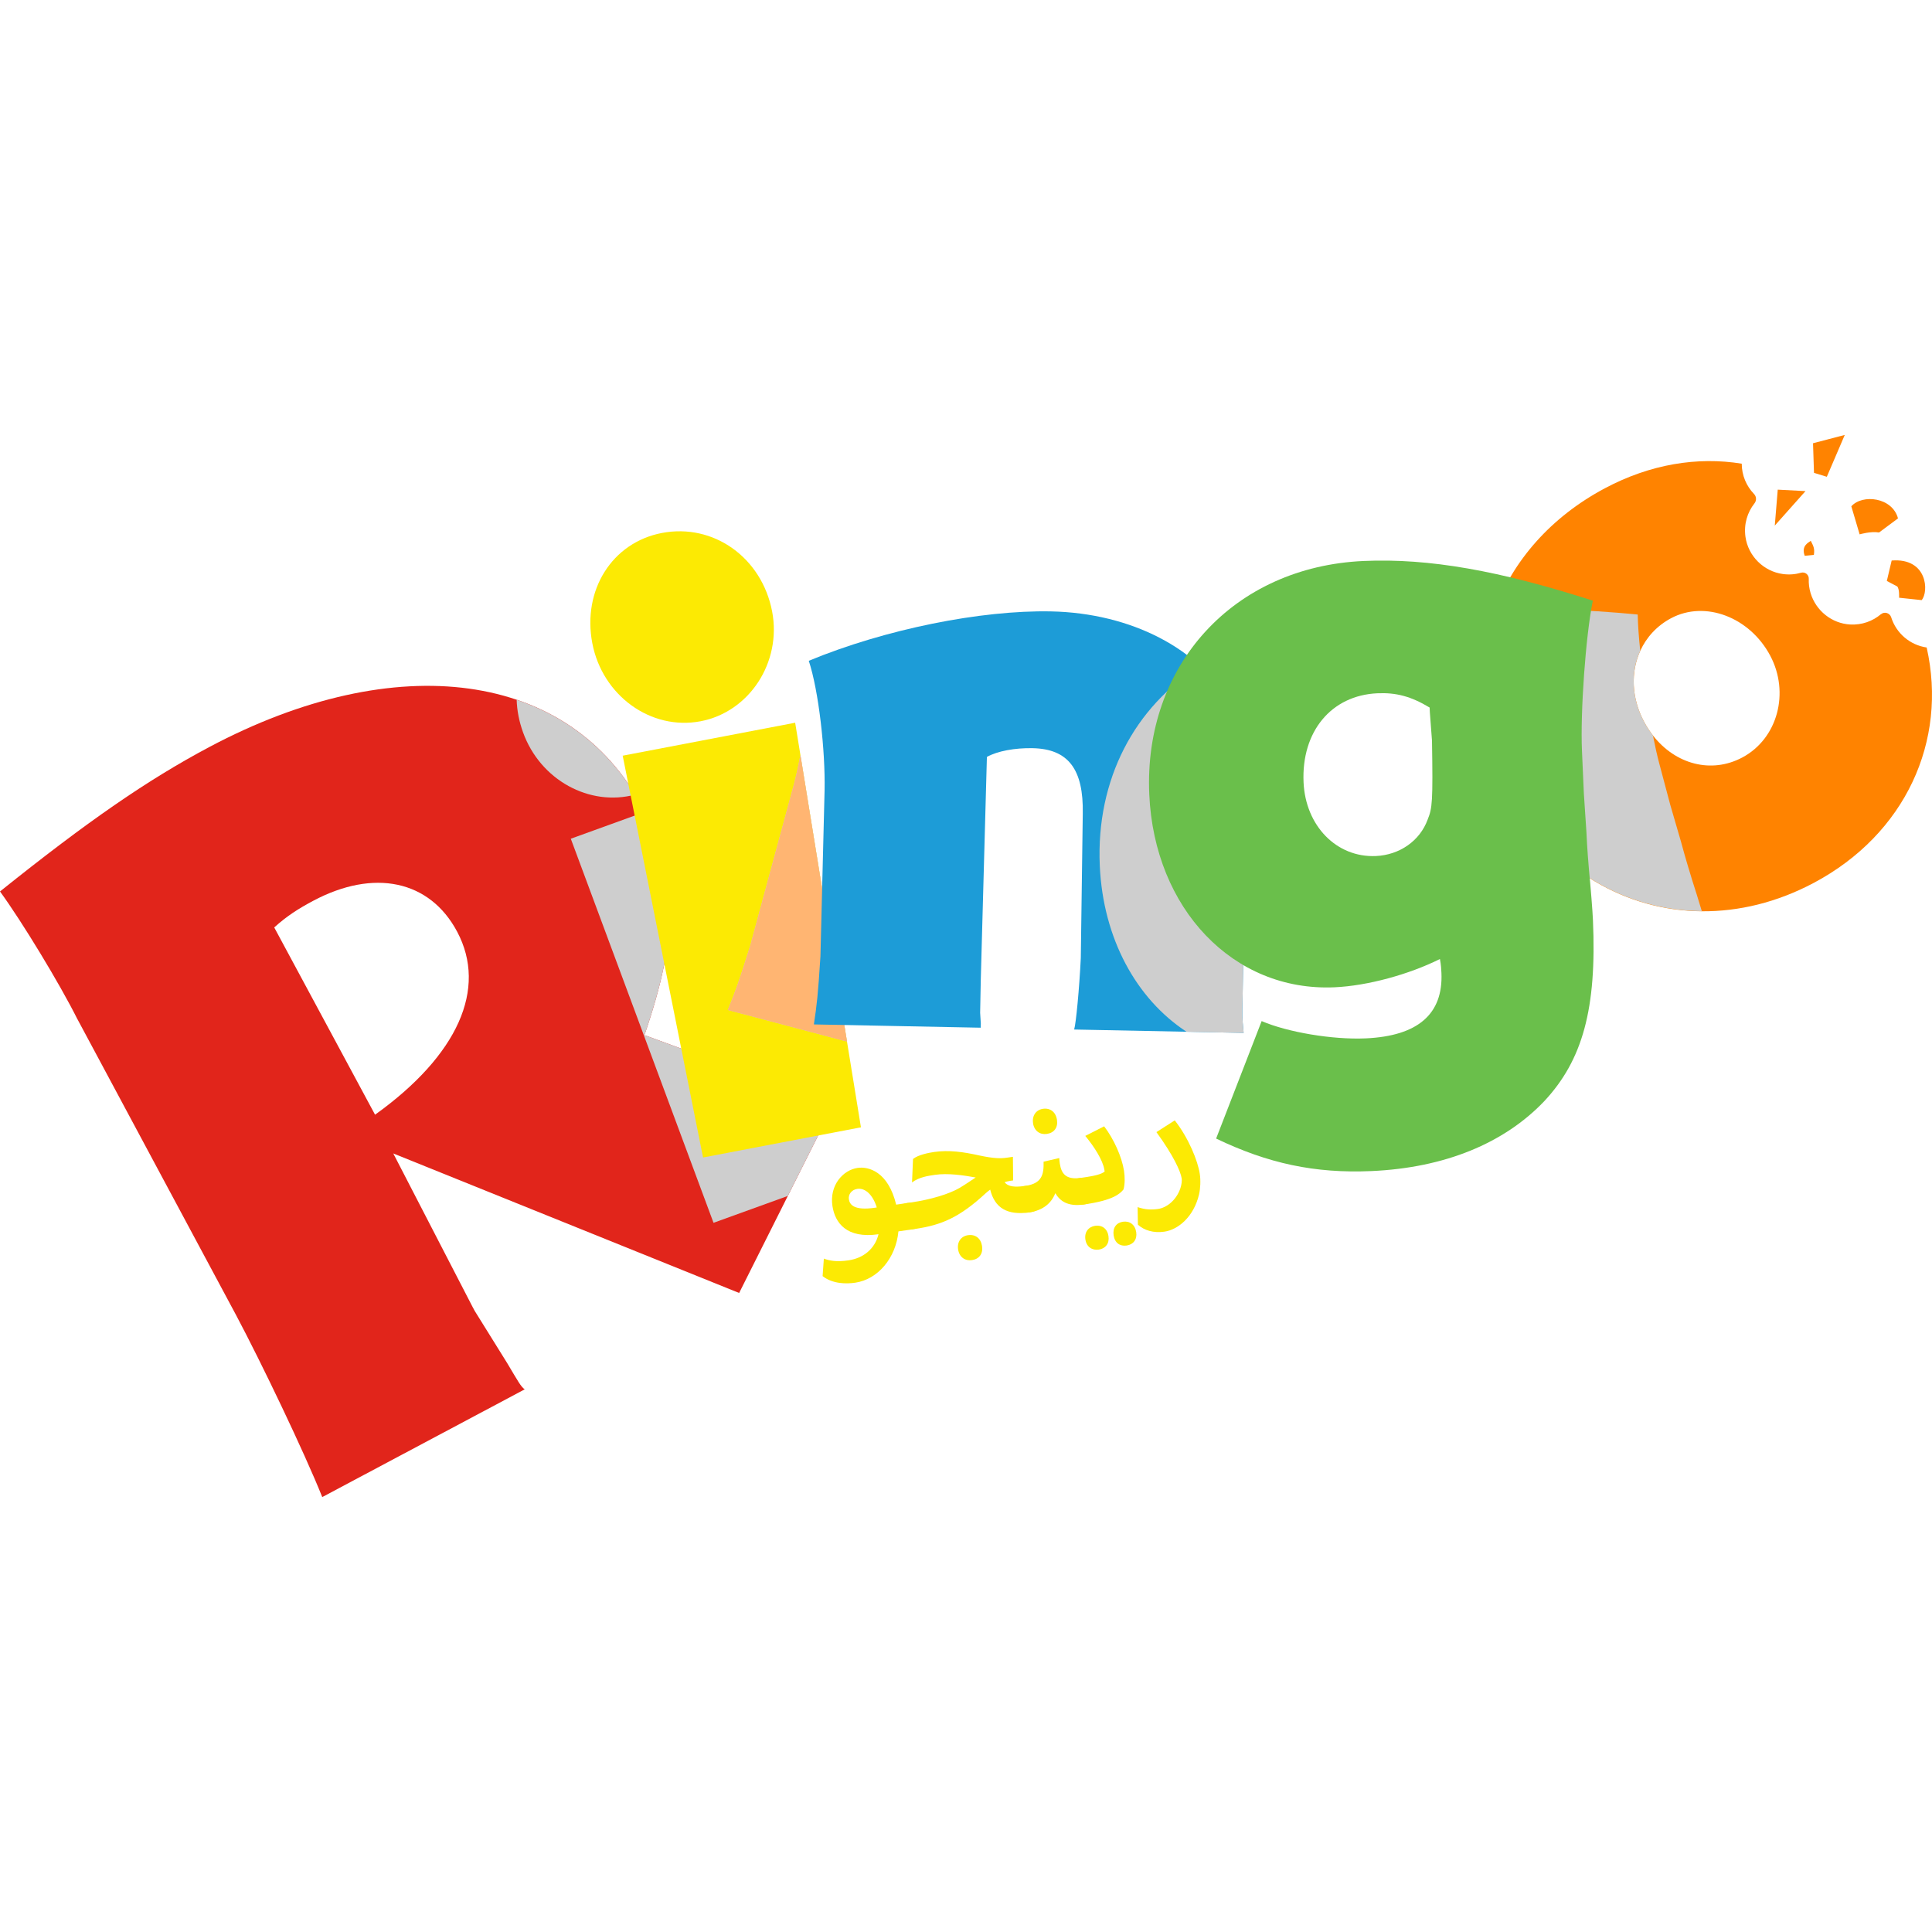 <?xml version="1.0" encoding="UTF-8"?>
<svg xmlns="http://www.w3.org/2000/svg" xmlns:xlink="http://www.w3.org/1999/xlink" viewBox="0 0 500 500">
  <defs>
    <style>
      .cls-1 {
        fill: none;
      }

      .cls-2 {
        fill: #6abf4b;
      }

      .cls-3 {
        fill: #cecece;
      }

      .cls-4 {
        isolation: isolate;
      }

      .cls-5 {
        fill: #ffb572;
      }

      .cls-6 {
        mix-blend-mode: multiply;
      }

      .cls-7 {
        clip-path: url(#clippath-1);
      }

      .cls-8 {
        clip-path: url(#clippath-3);
      }

      .cls-9 {
        clip-path: url(#clippath-4);
      }

      .cls-10 {
        clip-path: url(#clippath-2);
      }

      .cls-11 {
        clip-path: url(#clippath-7);
      }

      .cls-12 {
        clip-path: url(#clippath-6);
      }

      .cls-13 {
        clip-path: url(#clippath-5);
      }

      .cls-14 {
        fill: #fcea03;
      }

      .cls-15 {
        fill: #1d9cd7;
      }

      .cls-16 {
        fill: #e1251b;
      }

      .cls-17 {
        fill: #ff8300;
      }

      .cls-18 {
        clip-path: url(#clippath);
      }
    </style>
    <clipPath id="clippath">
      <rect class="cls-1" x="104.94" y="181.1" width="130.6" height="140.87"/>
    </clipPath>
    <clipPath id="clippath-1">
      <rect class="cls-1" x="110.72" y="199.07" width="119.04" height="104.93" transform="translate(-114.99 355.91) rotate(-76.01)"/>
    </clipPath>
    <clipPath id="clippath-2">
      <rect class="cls-1" x="188.24" y="194.85" width="47.66" height="74.71"/>
    </clipPath>
    <clipPath id="clippath-3">
      <rect class="cls-1" x="177.55" y="216.25" width="69.04" height="31.91" transform="translate(-64.52 381.84) rotate(-76.01)"/>
    </clipPath>
    <clipPath id="clippath-4">
      <rect class="cls-1" x="273.23" y="168.65" width="70.22" height="101.85"/>
    </clipPath>
    <clipPath id="clippath-5">
      <rect class="cls-1" x="262" y="194.93" width="92.69" height="49.28" transform="translate(20.73 465.68) rotate(-76.01)"/>
    </clipPath>
    <clipPath id="clippath-6">
      <rect class="cls-1" x="370.93" y="150.2" width="86.54" height="87.1"/>
    </clipPath>
    <clipPath id="clippath-7">
      <rect class="cls-1" x="378.2" y="158.13" width="72" height="71.25" transform="translate(126.06 548.83) rotate(-76.01)"/>
    </clipPath>
  </defs>
  <g class="cls-4">
    <g id="Layer_1">
      <g>
        <path class="cls-14" d="M234.92,311.32c1.73-.25,4.1.2,4.5,2.81.25,1.61-.11,3.57-3.4,4.04l-3.51.51c-.65,6.92-5.33,12.43-11.17,13.28-2.25.33-5.83.36-8.45-1.7l.32-4.53c1.5.54,3.23.9,6.35.45,3.98-.58,6.88-3.04,7.8-6.76-8.31,1.2-11.25-2.98-11.92-7.27-.84-5.42,2.75-9.36,6.52-9.9,2.77-.4,7.89.9,9.97,9.51l2.99-.44ZM226.91,312.49c-1.13-3.61-3.21-5.08-5.03-4.81-1.56.23-2.38,1.5-2.19,2.71.22,1.39,1.34,2.95,6.71,2.18l.52-.08Z"/>
        <path class="cls-14" d="M261.36,305.62c-.43.06-.9.18-1.37.33.95,1.24,2.78,1.33,5.41.95,1.73-.25,4.1.2,4.5,2.8.25,1.61-.16,3.57-3.44,4.05-5.84.85-9.03-1.17-10.2-5.88-.39.28-.79.61-1.14.92-6.7,6.2-11.38,8.26-18.26,9.25l-.87.12c-2.25.33-3.88-.77-4.2-2.89-.27-1.73.55-3.58,3.15-3.96l.78-.11c5.19-.75,9.92-2.19,12.64-3.78,2.02-1.22,3.05-1.99,4.15-2.69-3.23-.59-7.26-1.16-10.5-.69-1.86.27-4.15.6-5.98,1.97l.26-6.07c1.34-1.08,4.04-1.6,5.47-1.81,3.81-.55,7.52-.03,11.74.91,3.7.79,5.48.8,7.12.56l1.52-.22.06,6.11-.82.12ZM254.15,322.46c.31,1.99-.72,3.39-2.62,3.66-1.77.26-3.26-.77-3.57-2.76-.31-1.99.79-3.44,2.57-3.7,1.9-.27,3.31.81,3.62,2.8"/>
        <path class="cls-14" d="M262.14,310.74c-.24-1.56.66-3.46,3.21-3.83,4.37-.63,4.8-3,4.73-6.27l4.06-.94c.03.48.05.88.14,1.44.4,2.6,1.57,4.16,5.17,3.73,1.73-.25,4.1.2,4.5,2.8.25,1.61-.16,3.57-3.44,4.05-4.28.62-6.21-.96-7.4-2.92-1.02,2.58-3.12,4.44-6.8,4.98-2.85.41-3.93-1.42-4.18-3.03M267.36,290.7c-.31-1.99.79-3.48,2.56-3.74,1.9-.28,3.32.85,3.62,2.84.31,1.99-.71,3.38-2.62,3.66-1.77.26-3.26-.77-3.57-2.76"/>
        <path class="cls-14" d="M276.42,308.72c-.2-1.3.22-3.44,3.04-3.85l1.3-.19c2.6-.38,4.39-.82,5.12-1.5-.02-.13-.05-.3-.07-.44-.39-2.51-2.71-6.08-4.94-8.77l4.88-2.48c2.5,3.27,4.58,7.89,5.14,11.49.24,1.56.27,3.46-.13,4.85-.96,1.21-2.89,2.81-9.8,3.82l-.43.06c-2.9.42-3.87-1.57-4.09-3M286.87,319.92c.29,1.87-.75,3.21-2.47,3.47-1.73.25-3.2-.65-3.5-2.6-.3-1.95.82-3.31,2.55-3.56,1.73-.25,3.13.74,3.43,2.69M294.05,318.88c.29,1.87-.74,3.21-2.47,3.46-1.73.25-3.07-.66-3.37-2.62-.3-1.95.69-3.29,2.42-3.54,1.73-.25,3.12.74,3.42,2.69"/>
        <path class="cls-14" d="M299.74,312.87c2.08-.3,4.67-2.14,5.76-5.4.33-1.02.4-1.96.32-2.49-.27-1.77-2.05-5.82-6.54-11.99l4.75-3.04c3.64,4.66,5.97,10.53,6.47,13.82.26,1.65.16,3.88-.19,5.35-1.39,5.88-5.49,9.13-8.95,9.63-2.81.41-5.22-.31-6.87-1.8l-.08-4.55c2.01.68,3.56.72,5.34.47"/>
        <path class="cls-16" d="M20.03,263.76c-4.58-9.18-14.4-25.34-20.03-33.05,22.71-18.2,38.14-28.85,54.09-37.34,48.59-25.85,93.41-19.75,112.16,15.51,9.38,17.63,9.41,33.2.53,59.01l48.98,17.95-24.47,48.78-89.51-36.11,20.56,39.79.51.95,8.43,13.55c2.9,4.87,3.53,6.07,4.52,6.76l-52.4,27.88c-4.64-11.59-15.73-34.73-22.31-47.11l-41.05-76.57ZM97.06,288.49c21.46-15.39,29.11-32.6,21.25-47.37-7.1-13.34-21.54-16.35-37.26-7.99-3.81,2.03-6.78,3.91-10.08,6.89l26.09,48.46Z"/>
        <g class="cls-6">
          <g class="cls-18">
            <g class="cls-7">
              <path class="cls-3" d="M147.73,217.06l19.16-6.94c8.73,17.12,8.56,32.56-.11,57.77l48.98,17.95-11.88,23.67-19.22,6.95-36.94-99.41ZM135.37,189.55c4.46,12.33,17.19,19.27,29.03,16.09-7.31-11.99-17.88-20.21-30.69-24.54.09,2.77.63,5.61,1.66,8.45"/>
            </g>
          </g>
        </g>
        <path class="cls-14" d="M199.83,158.26c2.5,13.1-5.85,25.98-18.51,28.4-12.88,2.46-25.44-6.65-28.03-20.19-2.63-13.77,5.14-26.08,18.02-28.54,13.33-2.55,25.84,6.34,28.52,20.33M205.79,187.04l17.02,104.71-40.86,7.81-20.8-103.99,44.64-8.53Z"/>
        <g class="cls-6">
          <g class="cls-10">
            <g class="cls-8">
              <path class="cls-3" d="M194.18,244.68c-3.05,9.72-3.84,11.85-5.83,16.7l30.85,8.18-12.06-74.15c-.52,2.79-1.11,5.45-1.74,7.81l-11.23,41.47Z"/>
              <path class="cls-5" d="M194.18,244.68c-3.05,9.72-3.84,11.85-5.83,16.7l30.85,8.18-12.06-74.15c-.52,2.79-1.11,5.45-1.74,7.81l-11.23,41.47Z"/>
            </g>
          </g>
        </g>
        <path class="cls-15" d="M277.99,266.44c.48-1.57,1.34-10.6,1.72-18.51l.51-37.31c.23-11.53-3.74-16.81-13.01-16.99-4.52-.09-9.06.73-11.8,2.26l-1.59,57.86-.02,1.13-.14,7.24.17,2.72-.02,1.13-43.18-.85c.78-5.19,1.05-7.44,1.7-17.61l1.07-42.95c.21-10.4-1.53-25.81-4.09-33.55,19.84-8.2,44.59-13.14,62.67-12.78,20.8.41,38.7,9.81,46.12,23.75,3.49,6.4,4.92,14.12,4.48,25.19l-.76,38.66-.3,15.37c-.05,2.49.15,4.07.33,6.11l-43.86-.87Z"/>
        <g class="cls-6">
          <g class="cls-9">
            <g class="cls-13">
              <path class="cls-3" d="M284.62,224c.84,18.91,9.48,34.52,22.45,43.02l14.78.29c-.19-2.04-.38-3.62-.33-6.11l.3-15.37.76-38.66c.44-11.07-.99-18.79-4.48-25.19-1.87-3.51-4.4-6.73-7.48-9.6-16.88,10.44-26.99,29.25-26,51.62"/>
            </g>
          </g>
        </g>
        <path class="cls-17" d="M459.31,136.04l.77-9.32,7.18.38-7.96,8.94ZM486.31,137.8l4.89-3.64c-1.43-5.44-9.17-6.38-12.08-3.13l2.15,7.26s2.92-.87,5.05-.48M468.63,139.97c-.63.48-2.52,1.27-1.57,3.87l2.37-.24c.23-1.66-.08-2.21-.8-3.63M488.31,150.35l2.69,1.42c.63.71.48,2.92.48,2.92l5.84.62c1.89-2.14,1.56-10.98-7.76-10.25l-1.25,5.29ZM477.42,112.56l-8.21,2.15.25,7.66,3.32,1.02,4.64-10.82ZM486.8,158.94c-2.13,1.81-4.93,2.85-7.98,2.68-4.75-.26-8.86-3.56-10.24-8.12-.38-1.27-.52-2.5-.47-3.68.05-1.1-.98-1.9-2.03-1.59-1.45.42-3.03.55-4.66.33-4.99-.67-9.01-4.66-9.7-9.65-.45-3.27.5-6.31,2.32-8.62.59-.74.55-1.78-.11-2.46-1.96-2.03-3.16-4.79-3.17-7.83t0,0c-11.47-1.86-23.68.12-35.41,6.36-14.05,7.48-23.82,18.79-28.61,31.71-4.22,11.4-4.55,24.04-.49,36.39,1.08,3.27,2.46,6.52,4.16,9.72.41.77.83,1.52,1.26,2.26,10.94,18.81,29.19,29.25,48.78,29.4,9.57.07,19.46-2.3,28.97-7.36,23.7-12.61,34.66-36.72,29.2-60.91-4.34-.63-7.89-3.71-9.18-7.81-.35-1.12-1.74-1.56-2.64-.8M450.9,196.04c-8.01,4.26-17.27,1.78-23.1-5.68-.85-1.09-1.63-2.29-2.33-3.59-3.29-6.19-3.45-12.9-.97-18.34,1.6-3.51,4.3-6.48,7.98-8.44,8.78-4.67,20.32-.31,25.64,9.67,5.1,9.58,1.96,21.49-7.22,26.38"/>
        <g class="cls-6">
          <g class="cls-12">
            <g class="cls-11">
              <path class="cls-3" d="M437.82,227.4c-1.61-5.19-2.6-8.9-2.78-9.56l-2.78-9.56-2.85-10.71c-.54-2.02-1.09-4.49-1.63-7.22-.85-1.09-1.63-2.29-2.32-3.59-3.29-6.19-3.46-12.91-.97-18.34-.38-3.61-.61-6.87-.65-9.38-14.23-1.36-26.33-1.73-37.12-1-4.22,11.4-4.55,24.04-.49,36.38,1.08,3.27,2.46,6.52,4.16,9.72.41.77.83,1.52,1.26,2.26,10.94,18.81,29.19,29.24,48.78,29.4-.79-2.65-1.8-5.87-2.62-8.41"/>
            </g>
          </g>
        </g>
        <path class="cls-2" d="M326.52,264.26c6.69,2.87,18.32,4.85,26.9,4.47,13.55-.6,20.09-6.32,19.62-16.94-.04-.9-.09-2.03-.39-3.6-7.97,3.98-18.71,6.94-27.29,7.32-26.2,1.16-46.62-20.34-47.93-49.93-1.48-33.43,21.83-58.91,55.49-60.4,16.94-.75,35.19,2.52,59.3,10.27-1.86,9.14-3.25,28.89-2.81,38.83l.49,11.07.66,9.93c.03.68.2,4.52.67,9.93.42,4.28.91,10.37,1.02,12.85,1.02,23.04-2.69,36.33-12.63,46.96-10.38,10.87-25.72,17.21-44.69,18.05-14.68.65-26.79-1.98-40.2-8.41l11.78-30.4ZM370,183.12c-4.88-2.95-8.77-3.91-13.52-3.7-11.97.53-19.7,9.92-19.12,23.03.5,11.29,8.56,19.54,18.72,19.09,6.1-.27,11.37-3.9,13.39-9.42,1.22-3,1.38-4.59,1.13-20.42l-.56-7.44-.05-1.13Z"/>
      </g>
    </g>
  </g>
</svg>